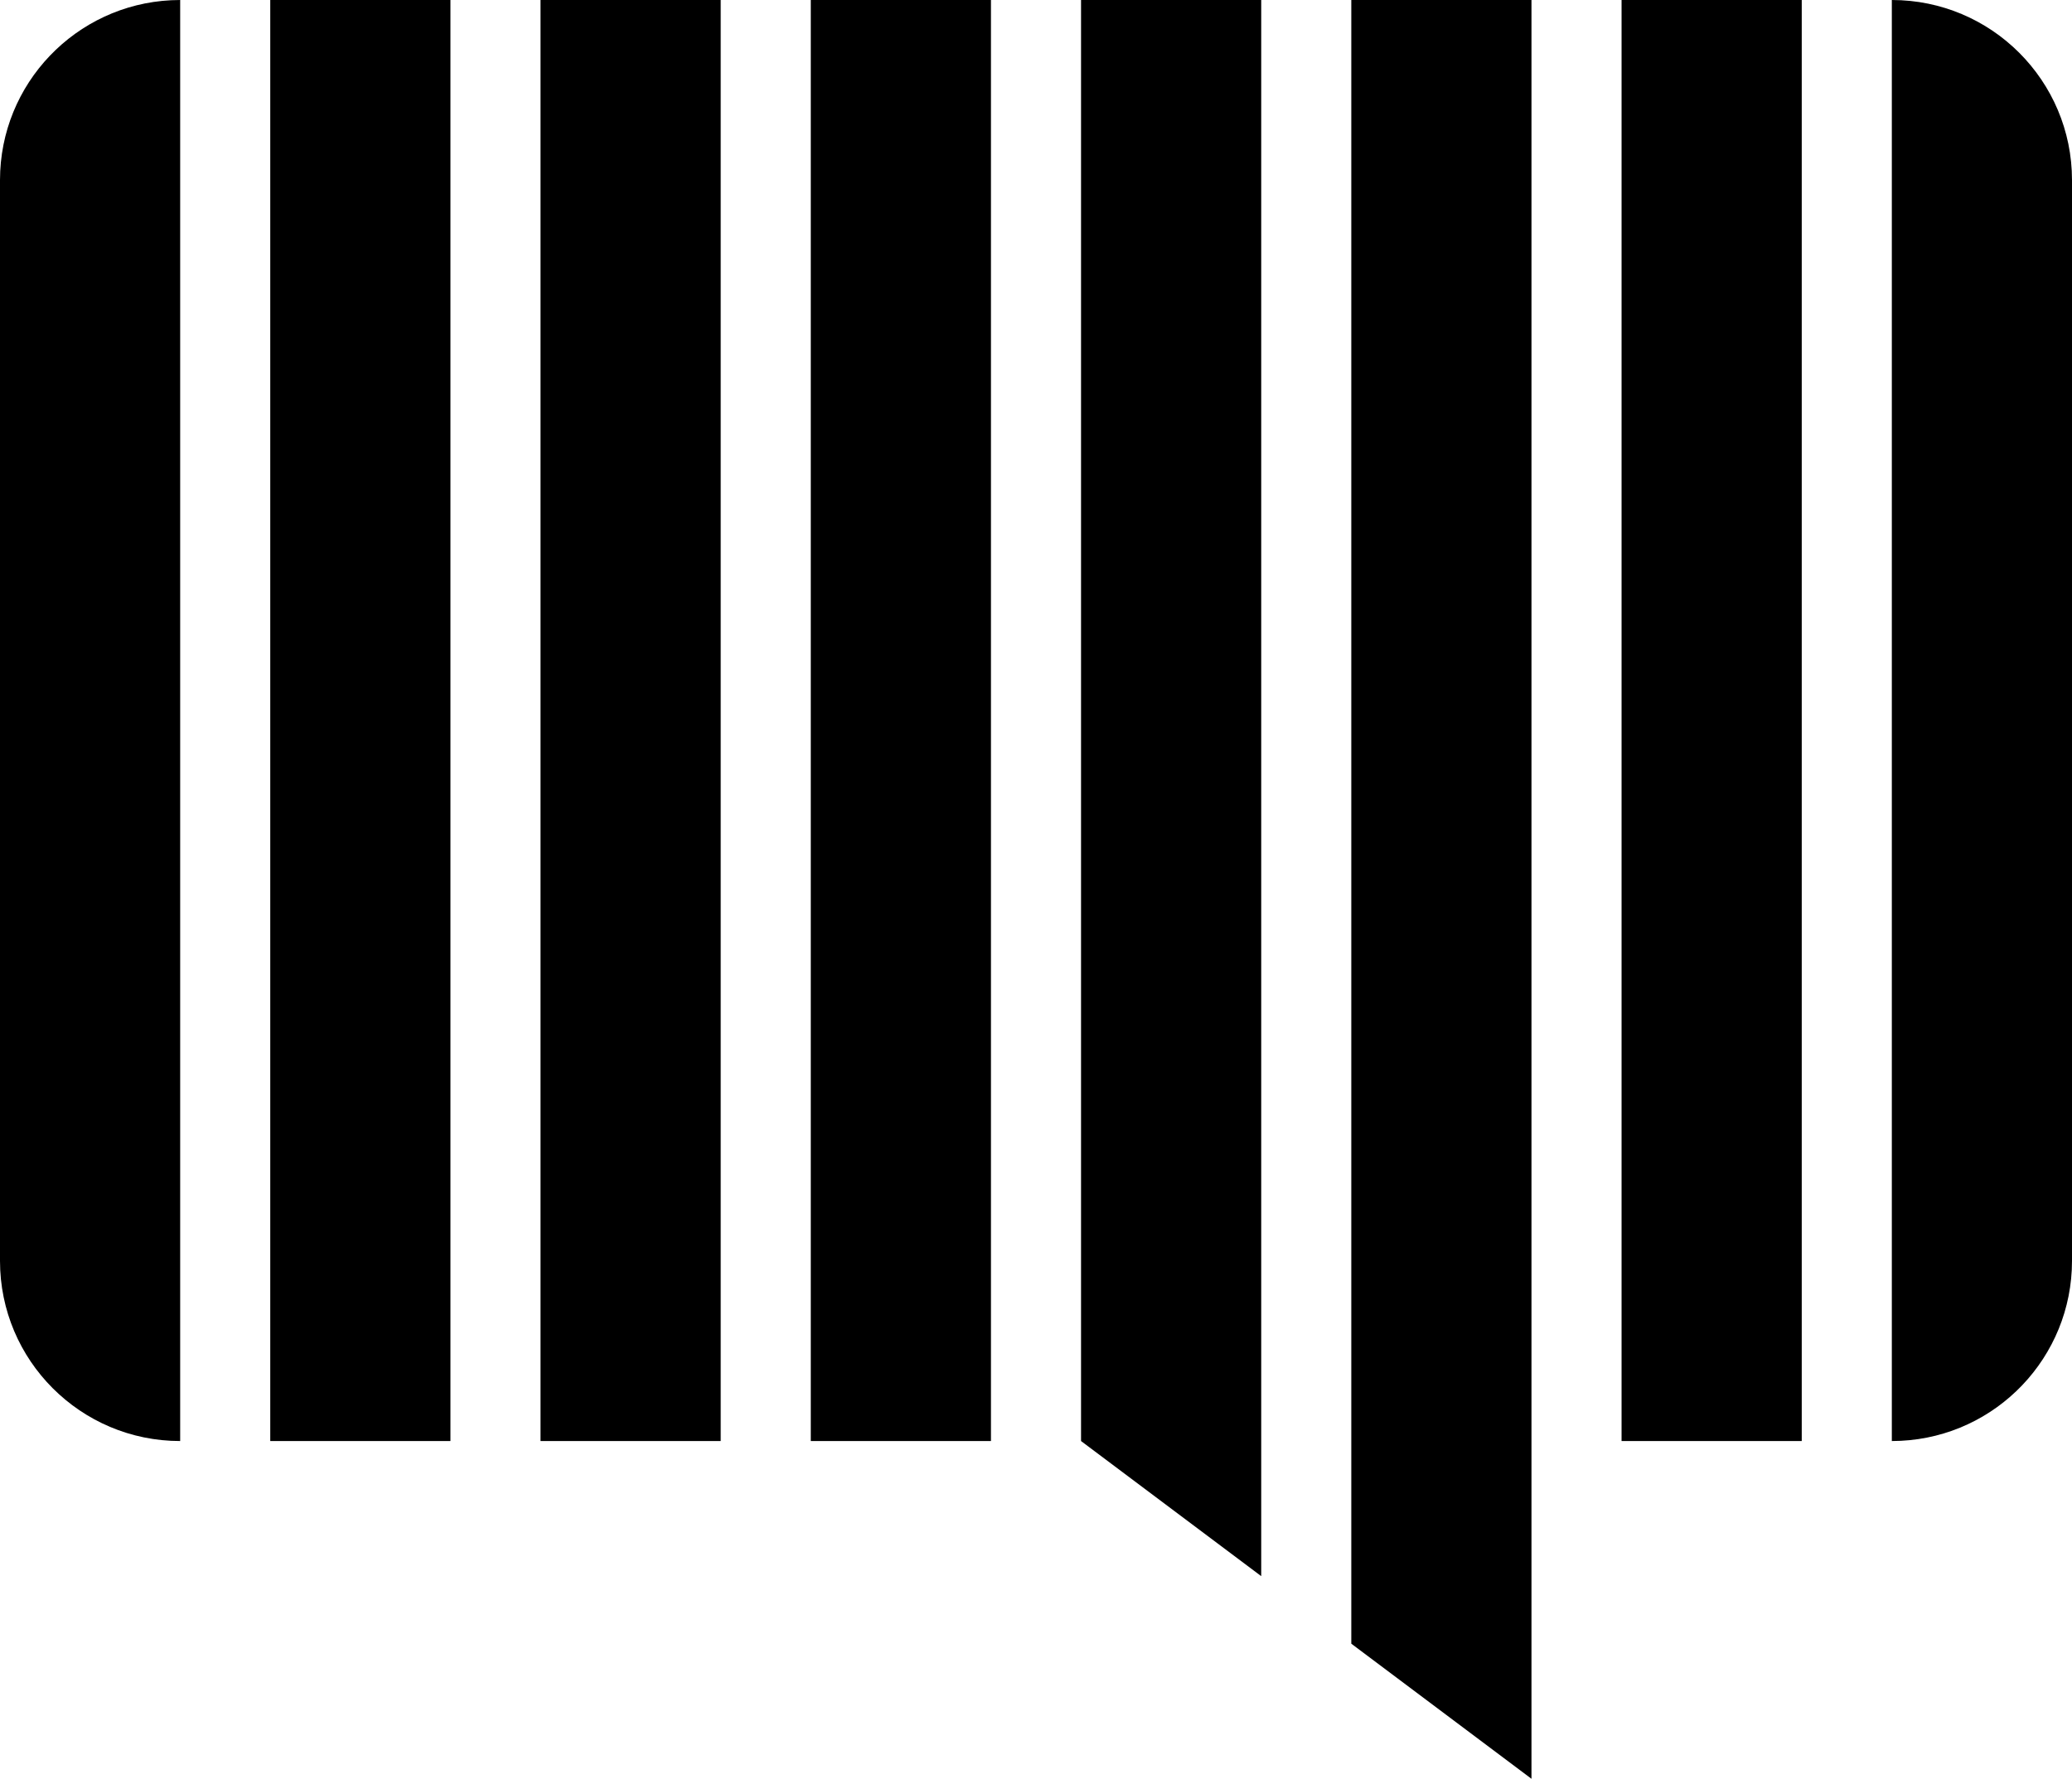<svg viewBox="0 0 92 79">
	<path fill="hsl(140, 80%, 45%)" d="M7.601,0.01 L8,0 L8,64 C3.582,64 0,60.418 0,56 L0,8 C0,3.716 3.368,0.218 7.601,0.01 L7.601,0.01 Z"></path>
	<polygon fill="hsl(185, 100%, 40%)" points="12 0 20 0 20 64 12 64"></polygon>
	<polygon fill="hsl(228, 100%, 68%)" points="24 0 32 0 32 64 24 64"></polygon>
	<polygon fill="hsl(265, 90%, 68%)" points="36 0 44 0 44 64 36 64"></polygon>
	<polygon fill="hsl(328, 83%, 62%)" points="48 0 56 0 56 70 48 64"></polygon>
	<polygon fill="hsl(360, 100%, 68%)" points="60 0 68 0 68 79 60 73"></polygon>
	<polygon fill="hsl(27, 94%, 63%)" points="72 0 80 0 80 64 72 64"></polygon>
	<path fill="hsl(53, 70%, 48%)" d="M84,0 C88.418,0 92,3.582 92,8 L92,56 C92,60.284 88.632,63.782 84.399,63.99 L84,64 L84,0 Z"></path>
</svg>
